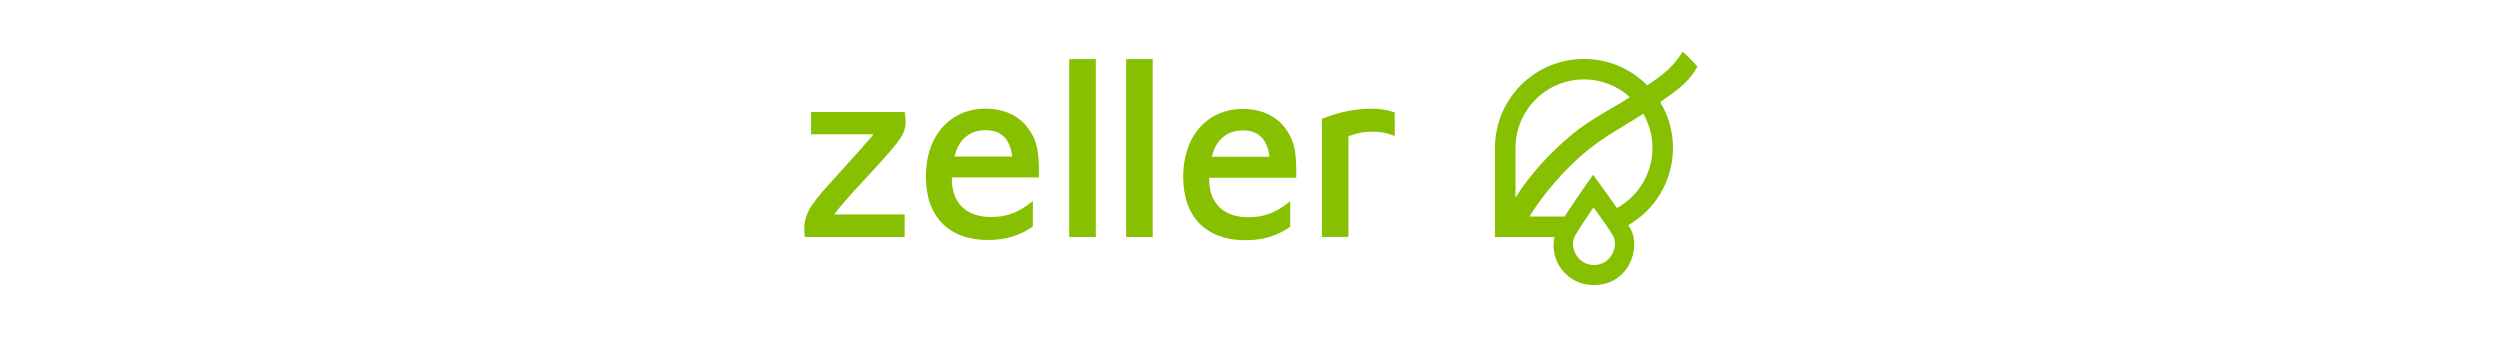 <?xml version="1.0" encoding="UTF-8"?><svg id="Ebene_1" xmlns="http://www.w3.org/2000/svg" viewBox="0 0 948.99 127.85"><defs><style>.cls-1{fill:#87c000;}</style></defs><path class="cls-1" d="m329.01,67.27c13.09-14.21,14.76-16.32,14.76-21.39,0-.87-.09-1.48-.26-2.59l-.11-.77h-35.52v8.44h23.71c-.56.7-1.14,1.4-2.19,2.56-2.04,2.43-4.68,5.35-8.67,9.76l-2.27,2.51c-2.31,2.53-3.87,4.29-5.02,5.58l-1.12,1.25c-1.55,1.75-2.96,3.56-4.34,5.57-1.87,3.05-2.7,5.67-2.7,8.51,0,.51.04.94.09,1.52.03.31.06.68.1,1.12l.04.62h37.89v-8.54h-26.72c.61-.88,1.16-1.62,2.32-3.03,2.06-2.39,4.39-5.11,10.02-11.13"/><path class="cls-1" d="m374.21,41.25c-13.61,0-22.76,10.34-22.76,25.74s8.83,24.11,23.62,24.11c6.46,0,11.77-1.56,16.71-4.92l.29-.2v-9.68l-1.07.83c-4.84,3.72-9.15,5.24-14.87,5.24-9.27,0-14.8-5.32-14.8-14.22v-.78h33.04v-2.78c0-7.1-.95-11.28-3.37-14.86-3.48-5.47-9.44-8.47-16.8-8.47m-11.86,18.16c1.46-6.37,5.71-10,11.77-10s9.31,3.36,10.11,10h-21.88Z"/><rect class="cls-1" x="405.88" y="22.45" width="10.08" height="67.51"/><rect class="cls-1" x="427.48" y="22.45" width="10.08" height="67.51"/><path class="cls-1" d="m471.89,41.34c-13.61,0-22.76,10.34-22.76,25.74s8.83,24.11,23.63,24.11c6.46,0,11.77-1.56,16.7-4.92l.29-.2v-9.68l-1.07.83c-4.84,3.72-9.15,5.24-14.87,5.24-9.27,0-14.8-5.32-14.8-14.22v-.78h33.04v-2.78c0-7.1-.95-11.28-3.37-14.86-3.48-5.46-9.44-8.47-16.8-8.47m-.09,8.15c5.91,0,9.31,3.36,10.11,10h-21.88c1.46-6.37,5.71-10,11.77-10"/><path class="cls-1" d="m528.98,42.54c-2.87-.92-5.21-1.28-8.37-1.28-6.02,0-12.73,1.35-18.41,3.7l-.41.17v44.82h10.07v-38.25c3.07-1.18,5.91-1.71,9.13-1.71,2.87,0,5.05.38,7.55,1.3l.9.34v-8.94l-.46-.15Z"/><path class="cls-1" d="m605.07,100.61c6.42,0,9.06-6.81,7.57-10.42-.88-2.15-6.11-9.16-7.75-11.45-2.4,3.54-4.87,7.09-7.02,10.78-2.39,4.1.87,11.08,7.2,11.08m18.71-57.43c-6.92,4.54-14.48,8.38-21.56,14.22-8.87,7.32-16.69,16.79-21.65,24.8h13.36c1.02-1.61,2.18-3.35,3.34-5.08,2.46-3.65,4.96-7.15,7.45-10.77,0,0,3.59,4.85,7.13,9.86l1.94,2.77c8.11-4.52,13.48-13.03,13.48-22.8,0-4.74-1.27-9.19-3.49-13.02m1.53-10.73c5.91-4.04,9.68-6.79,13.46-12.83,3.81,3.59,5.57,5.68,5.57,5.68-2.95,5.49-6.81,8.4-14.12,13.46,3.07,5.09,4.84,11.06,4.84,17.43,0,12.53-6.83,23.47-16.95,29.31.79,1.28,1.34,2.3,1.54,2.88,2.74,8.26-2.69,19.87-14.57,19.87-10.23,0-17.01-9.14-15.02-18.26h-22.58v-33.8c0-18.66,15.13-33.79,33.79-33.79,9.41,0,17.92,3.85,24.05,10.05m-50.05,42.64c5.07-8.25,13.05-17.14,21.66-24.18,7.1-5.82,14.75-9.48,21.8-13.99-4.61-4.18-10.73-6.73-17.45-6.73-14.36,0-26,11.64-26,26v18.9Z"/></svg>
